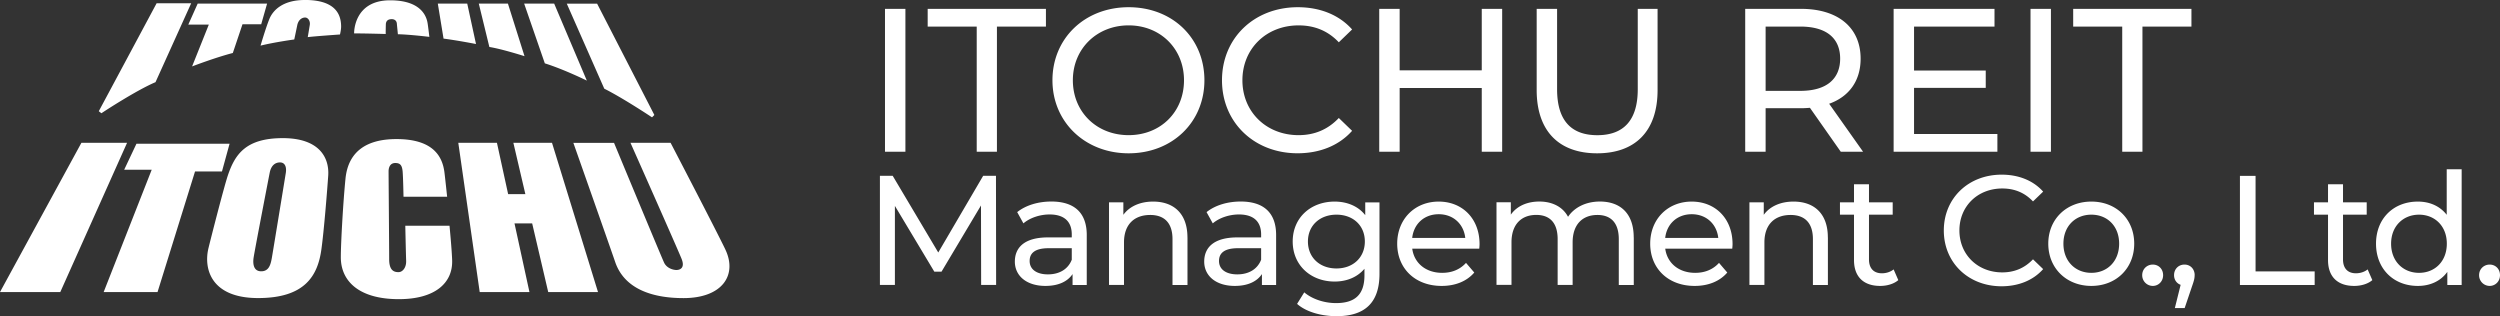 <svg xmlns="http://www.w3.org/2000/svg" width="340" height="43" fill="none" viewBox="0 0 340 43"><rect x="0" y="0" width="340" height="43" fill="#333333" stroke="none"/><g fill="#fff" clip-path="url(#a)"><path d="M120.359 1.205h2.777v19.429h-2.777V1.204ZM132.827 3.614h-6.663v-2.41h16.083v2.417h-6.664v17.013h-2.749V3.614h-.007ZM143.133 10.916c0-5.692 4.388-9.935 10.361-9.935 5.972 0 10.306 4.216 10.306 9.935 0 5.718-4.388 9.934-10.306 9.934-5.919 0-10.361-4.25-10.361-9.934Zm17.891 0c0-4.304-3.224-7.465-7.53-7.465-4.307 0-7.585 3.168-7.585 7.465s3.224 7.464 7.585 7.464c4.36 0 7.53-3.167 7.53-7.464ZM166.191 10.916c0-5.746 4.388-9.935 10.307-9.935 3 0 5.614 1.029 7.388 3.025l-1.808 1.746c-1.497-1.583-3.332-2.3-5.472-2.3-4.388 0-7.638 3.167-7.638 7.464 0 4.297 3.25 7.464 7.638 7.464 2.14 0 3.975-.75 5.472-2.334l1.808 1.745c-1.774 1.997-4.388 3.053-7.415 3.053-5.892 0-10.28-4.19-10.28-9.935v.007ZM204.295 1.205v19.429h-2.776v-8.662h-11.166v8.662h-2.777V1.204h2.777v8.358h11.166V1.205h2.776ZM208.988 12.249V1.205h2.777V12.14c0 4.304 1.97 6.246 5.471 6.246 3.501 0 5.499-1.942 5.499-6.246V1.205h2.695v11.044c0 5.637-3.081 8.601-8.221 8.601-5.14 0-8.221-2.97-8.221-8.601ZM250.343 20.634l-4.192-5.97c-.386.028-.806.055-1.219.055h-4.808v5.915h-2.776V1.204h7.584c5.052 0 8.112 2.552 8.112 6.775 0 2.998-1.557 5.163-4.279 6.131l4.611 6.524h-3.033Zm-.082-12.662c0-2.775-1.862-4.358-5.417-4.358h-4.72v8.743h4.72c3.555 0 5.417-1.61 5.417-4.385ZM271.645 18.218v2.416h-14.112V1.204h13.72v2.417H260.31v5.968h9.751v2.362h-9.751v6.274h11.329l.006-.007ZM276.15 1.205h2.777v19.429h-2.777V1.204ZM288.616 3.614h-6.663v-2.41h16.083v2.417h-6.663v17.013h-2.75V3.614h-.007ZM133.435 38.757l-.02-10.814-5.37 9.007h-.976l-5.363-8.947V38.75h-2.038V23.91h1.74l6.196 10.428 6.108-10.429h1.741l.02 14.841h-2.038v.007ZM147.798 31.976v6.78h-1.93v-1.481c-.677 1.015-1.93 1.61-3.691 1.61-2.546 0-4.157-1.353-4.157-3.309 0-1.8 1.164-3.289 4.516-3.289h3.224v-.406c0-1.719-.996-2.714-3.014-2.714-1.334 0-2.695.467-3.562 1.212l-.846-1.53c1.165-.933 2.844-1.441 4.645-1.441 3.075 0 4.815 1.482 4.815 4.561v.007Zm-2.038 3.35v-1.57h-3.142c-2.018 0-2.587.785-2.587 1.739 0 1.123.934 1.82 2.485 1.82 1.551 0 2.736-.697 3.244-1.99ZM161.498 32.294v6.463h-2.038v-6.233c0-2.206-1.104-3.289-3.034-3.289-2.167 0-3.562 1.293-3.562 3.729v5.786h-2.038V27.516h1.95v1.699c.827-1.144 2.269-1.8 4.05-1.8 2.736 0 4.666 1.57 4.666 4.879h.006ZM173.552 31.976v6.78h-1.93v-1.481c-.677 1.015-1.93 1.61-3.691 1.61-2.546 0-4.158-1.353-4.158-3.309 0-1.8 1.165-3.289 4.517-3.289h3.223v-.406c0-1.719-.995-2.714-3.013-2.714-1.334 0-2.695.467-3.562 1.212l-.846-1.53c1.164-.933 2.844-1.441 4.645-1.441 3.074 0 4.815 1.482 4.815 4.561v.007Zm-2.039 3.35v-1.57h-3.142c-2.018 0-2.586.785-2.586 1.739 0 1.123.934 1.82 2.485 1.82 1.551 0 2.736-.697 3.243-1.99ZM187.61 27.523v9.711c0 3.966-2.018 5.766-5.837 5.766-2.059 0-4.138-.575-5.37-1.672l.975-1.57c1.043.894 2.674 1.462 4.327 1.462 2.654 0 3.86-1.231 3.86-3.776v-.893c-.975 1.164-2.438 1.739-4.05 1.739-3.243 0-5.708-2.206-5.708-5.448 0-3.241 2.458-5.427 5.708-5.427 1.673 0 3.203.616 4.158 1.847v-1.739H187.61Zm-1.991 5.32c0-2.187-1.612-3.649-3.86-3.649-2.248 0-3.88 1.462-3.88 3.648s1.611 3.668 3.88 3.668c2.268 0 3.86-1.502 3.86-3.668ZM201.186 33.817h-9.121c.257 1.969 1.848 3.289 4.069 3.289 1.314 0 2.418-.447 3.244-1.354l1.124 1.313c-1.016 1.184-2.566 1.82-4.435 1.82-3.63 0-6.047-2.395-6.047-5.745s2.397-5.725 5.64-5.725c3.244 0 5.56 2.335 5.56 5.786 0 .169-.02.426-.041.616h.007Zm-9.121-1.462h7.211c-.209-1.888-1.632-3.221-3.609-3.221s-3.392 1.313-3.609 3.22h.007ZM222.193 32.294v6.463h-2.038v-6.233c0-2.206-1.063-3.289-2.905-3.289-2.039 0-3.373 1.293-3.373 3.729v5.786h-2.038v-6.233c0-2.206-1.063-3.289-2.905-3.289-2.038 0-3.372 1.293-3.372 3.73v5.785h-2.039V27.51h1.951v1.679c.806-1.144 2.187-1.78 3.88-1.78s3.162.677 3.9 2.077c.847-1.272 2.418-2.077 4.327-2.077 2.736 0 4.605 1.57 4.605 4.88l.007.006ZM235.594 33.817h-9.121c.257 1.969 1.848 3.289 4.07 3.289 1.313 0 2.417-.447 3.243-1.354l1.124 1.313c-1.015 1.184-2.566 1.82-4.435 1.82-3.63 0-6.047-2.395-6.047-5.745s2.397-5.725 5.641-5.725c3.243 0 5.559 2.335 5.559 5.786 0 .169-.02.426-.041.616h.007Zm-9.121-1.462h7.212c-.21-1.888-1.632-3.221-3.61-3.221-1.977 0-3.392 1.313-3.609 3.22h.007ZM248.594 32.294v6.463h-2.038v-6.233c0-2.206-1.104-3.289-3.034-3.289-2.167 0-3.562 1.293-3.562 3.729v5.786h-2.038V27.516h1.95v1.699c.826-1.144 2.269-1.8 4.05-1.8 2.735 0 4.665 1.57 4.665 4.879h.007ZM258.164 38.1c-.616.528-1.551.785-2.458.785-2.269 0-3.562-1.252-3.562-3.519v-6.171h-1.91v-1.679h1.91V25.06h2.038v2.456h3.224v1.679h-3.224v6.083c0 1.212.637 1.889 1.761 1.889.596 0 1.165-.19 1.591-.528l.637 1.461h-.007ZM264.359 31.34c0-4.386 3.352-7.587 7.869-7.587 2.289 0 4.287.786 5.641 2.308l-1.382 1.333c-1.144-1.211-2.546-1.76-4.178-1.76-3.352 0-5.83 2.417-5.83 5.706 0 3.289 2.485 5.705 5.83 5.705 1.632 0 3.034-.576 4.178-1.78l1.382 1.333c-1.354 1.53-3.352 2.335-5.661 2.335-4.497 0-7.849-3.201-7.849-7.586v-.007ZM278.566 33.14c0-3.35 2.486-5.725 5.858-5.725 3.372 0 5.83 2.375 5.83 5.725 0 3.35-2.458 5.745-5.83 5.745s-5.858-2.395-5.858-5.745Zm9.637 0c0-2.396-1.612-3.945-3.779-3.945s-3.799 1.55-3.799 3.945c0 2.396 1.632 3.966 3.799 3.966s3.779-1.57 3.779-3.966ZM291.34 37.424c0-.846.657-1.442 1.442-1.442.786 0 1.402.596 1.402 1.442s-.637 1.461-1.402 1.461a1.447 1.447 0 0 1-1.442-1.461ZM298.469 37.424c0 .426-.082.744-.359 1.53l-.996 2.943h-1.334l.786-3.16c-.528-.19-.894-.677-.894-1.313 0-.846.616-1.442 1.422-1.442.806 0 1.381.616 1.381 1.442h-.006ZM304.638 23.916h2.119v12.993h8.038v1.848h-10.164V23.916h.007ZM322.631 38.1c-.616.528-1.551.785-2.458.785-2.269 0-3.562-1.252-3.562-3.519v-6.171h-1.91v-1.679h1.91V25.06h2.038v2.456h3.223v1.679h-3.223v6.083c0 1.212.637 1.889 1.761 1.889.596 0 1.164-.19 1.591-.528l.637 1.461h-.007ZM334.786 23.03v15.727h-1.95v-1.78c-.914 1.272-2.357 1.908-4.009 1.908-3.291 0-5.688-2.307-5.688-5.745s2.397-5.725 5.688-5.725c1.591 0 2.993.595 3.927 1.8v-6.192h2.039l-.007.006Zm-2.018 10.11c0-2.396-1.632-3.945-3.779-3.945-2.146 0-3.799 1.55-3.799 3.945 0 2.395 1.632 3.966 3.799 3.966s3.779-1.57 3.779-3.966ZM337.156 37.424c0-.846.657-1.442 1.443-1.442.785 0 1.401.596 1.401 1.442s-.636 1.461-1.401 1.461a1.447 1.447 0 0 1-1.443-1.461ZM21.147 11.18 26.002.44h-4.7s-7.625 14.245-7.868 14.685l.359.278c.52-.36 4.875-3.181 7.347-4.223h.007ZM28.4 3.343l-2.276 5.691s3.108-1.197 5.54-1.827l1.313-3.904h2.546l.8-2.809h-9.44l-1.274 2.85h2.79ZM41.456 0c-2.906 0-4.3 1.313-4.822 2.585-.514 1.272-1.199 3.62-1.199 3.62 1.958-.48 4.585-.838 4.585-.838s.237-1.11.4-1.909c.155-.798.677-1.076 1.076-1.076.4 0 .718.48.637.995-.082.521-.278 1.671-.278 1.671.955-.121 4.381-.358 4.381-.358s.156-.603.156-1.076c0-1.645-.758-3.62-4.936-3.62V0ZM52.454 4.615s0-.636.02-1.292c.02-.657.521-.718.82-.718.297 0 .636.156.677.596.04.44.142 1.455.142 1.455 1.672.04 4.28.359 4.28.359s-.136-1.15-.217-1.713c-.082-.554-.42-3.261-5.12-3.261-5.017 0-4.896 4.5-4.896 4.5 1.605 0 4.3.081 4.3.081l-.006-.007ZM64.737 5.99 63.545.493h-4.002l.779 4.758c1.855.236 4.422.737 4.422.737h-.007ZM71.334 7.64 69.079.494h-3.962l1.436 5.894c1.733.278 4.78 1.252 4.78 1.252ZM79.81 10.963 75.369.494h-4.083l2.81 8.12c2.648.833 5.716 2.35 5.716 2.35ZM88.675 15.957l.318-.318L81.206.495h-4.124l5.1 11.566c2.586 1.292 6.493 3.897 6.493 3.897ZM11.072 19.422 0 39.718h8.2l9.081-20.296h-6.21ZM31.223 19.544H18.56l-1.672 3.54h3.744l-6.534 16.634h7.327l5.099-16.398h3.663l1.036-3.776ZM38.47 18.786c-4.992 0-6.502 2.145-7.49 5.096-.556 1.672-2.35 8.716-2.628 9.867-.677 2.802.339 6.788 6.752 6.788 6.412 0 8.105-3.086 8.6-6.585.359-2.544.812-8.276.934-10.07.163-2.43-1.198-5.096-6.176-5.096h.007Zm.399 4.737c-.122.758-1.754 10.747-1.91 11.62-.162.873-.4 1.753-1.436 1.753s-1.158-.995-1.036-1.834c.115-.832 1.991-10.55 2.194-11.58.204-1.035.793-1.393 1.395-1.393.718 0 .915.677.793 1.434ZM55.12 30.683s.082 3.864.116 4.778c.04.914-.474 1.55-1.036 1.55s-1.273-.163-1.273-1.753c0-1.59-.081-11.342-.081-11.938 0-.595.237-1.15.914-1.15s.914.318.995 1.117c.075.798.122 3.465.122 3.465h5.932s-.237-2.268-.359-3.262c-.27-2.267-1.584-4.575-6.535-4.575-4.076 0-6.554 1.698-6.927 5.373-.318 3.147-.636 8.757-.636 10.706 0 3.221 2.444 5.692 7.889 5.692 4.977 0 7.333-2.234 7.252-5.252-.04-1.435-.359-4.737-.359-4.737h-6.013v-.014ZM69.818 19.422l1.632 6.984h-2.343l-1.524-6.984h-5.255l2.912 20.296h6.765l-2.032-9.332h2.404l2.18 9.332h6.772l-6.256-20.296h-5.255ZM98.65 33.932c-1.157-2.43-7.448-14.51-7.448-14.51h-5.458s6.487 14.59 6.968 15.823c.48 1.238-.278 1.475-.718 1.475-.44 0-1.314-.237-1.673-.995-.358-.751-6.812-16.296-6.812-16.296h-5.532s4.821 13.67 5.695 16.222c1.205 3.498 4.78 4.892 9.284 4.892 5.254 0 7.354-3.112 5.694-6.605v-.006Z"/></g><defs><clipPath id="a"><path fill="#fff" d="M0 0h340v43H0z"/></clipPath></defs></svg>
